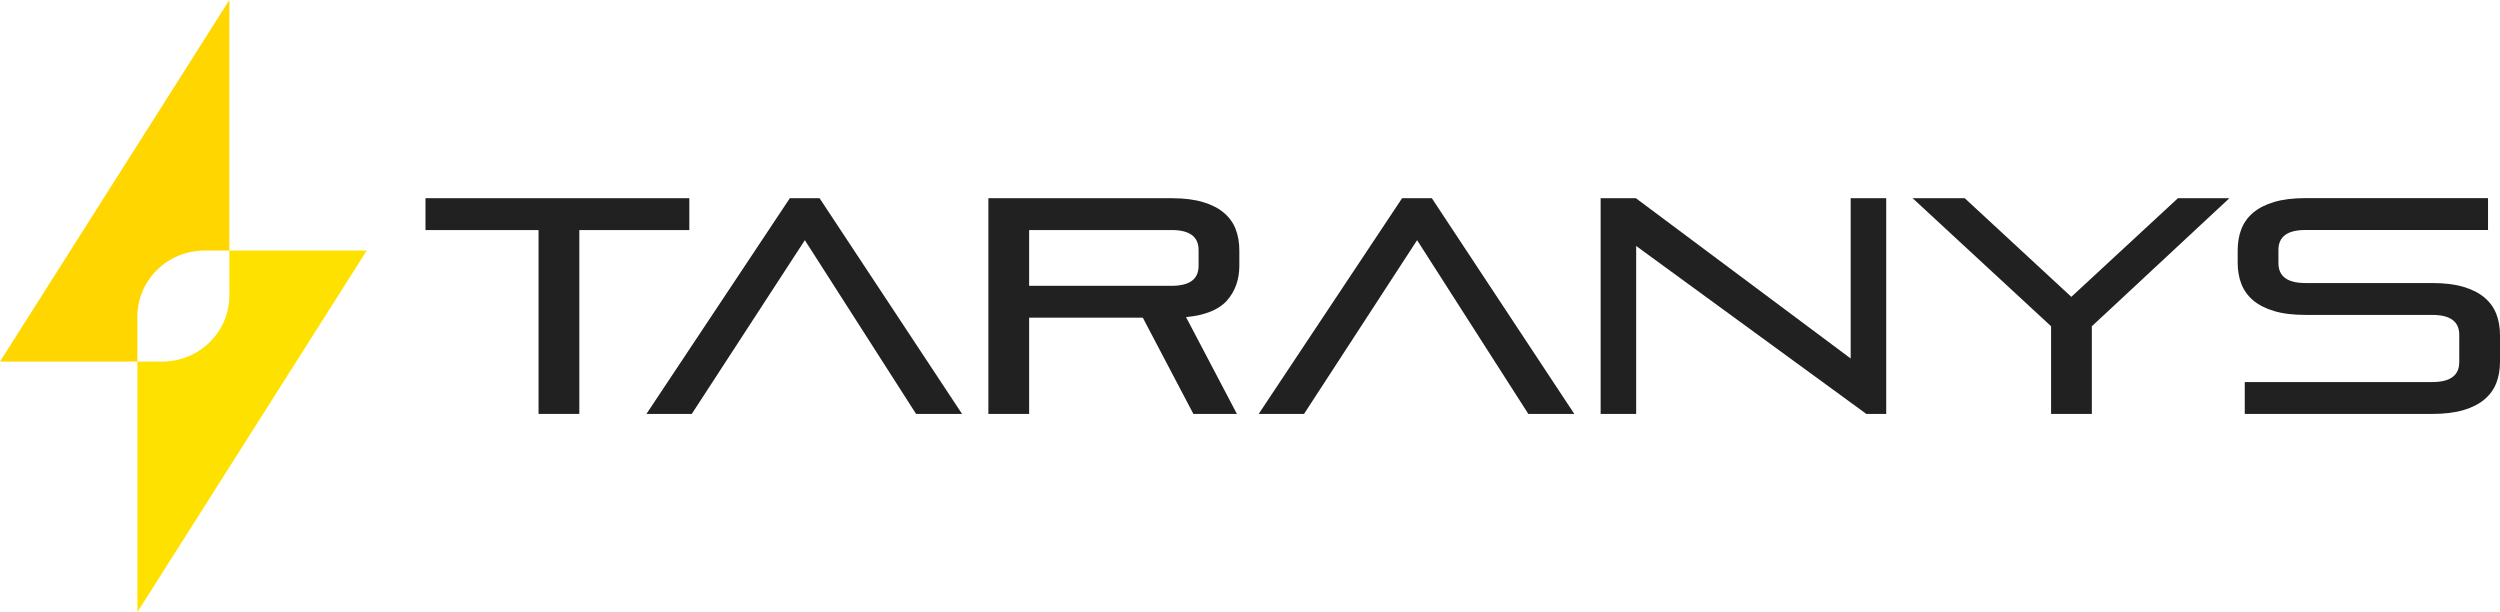 <?xml version="1.0" encoding="UTF-8"?>
<svg id="Layer_2" data-name="Layer 2" xmlns="http://www.w3.org/2000/svg" viewBox="0 0 734.99 179.96">
  <defs>
    <style>
      .cls-1 {
        fill: #ffd600;
      }

      .cls-2 {
        fill: #212121;
      }

      .cls-3 {
        fill: #ffe100;
      }
    </style>
  </defs>
  <g id="Layer_1-2" data-name="Layer 1">
    <g>
      <g>
        <path class="cls-1" d="M67.43,0V73.66h-7.28c-10.91,0-19.76,8.69-19.76,19.42v13.22H0L67.43,0Z"/>
        <path class="cls-3" d="M107.82,73.66L40.39,179.96V106.3h7.28c10.91,0,19.76-8.69,19.76-19.42v-13.22h40.39Z"/>
      </g>
      <g>
        <path class="cls-2" d="M158.33,121.69v-54.05h-33.24v-9.37h77.57v9.37h-32.34v54.05h-11.98Z"/>
        <path class="cls-2" d="M269.32,121.69l-32.7-51.08-33.24,51.08h-13.33l42.16-63.42h8.74l41.89,63.42h-13.51Z"/>
        <path class="cls-2" d="M350.85,121.69l-14.87-28.29h-33.42v28.29h-11.98V58.27h53.87c3.6,0,6.67,.38,9.19,1.13,2.52,.75,4.58,1.8,6.17,3.15,1.59,1.35,2.75,2.96,3.47,4.82,.72,1.86,1.08,3.93,1.08,6.22v4.5c0,4.08-1.2,7.49-3.6,10.23-2.4,2.73-6.43,4.37-12.07,4.91l14.96,28.47h-12.79Zm1.53-48.2c0-3.9-2.64-5.86-7.93-5.86h-41.89v16.4h41.89c5.28,0,7.93-1.95,7.93-5.86v-4.68Z"/>
        <path class="cls-2" d="M449.32,121.69l-32.7-51.08-33.24,51.08h-13.33l42.16-63.42h8.74l41.89,63.42h-13.51Z"/>
        <path class="cls-2" d="M548.69,121.69l-67.66-49.37v49.37h-10.45V58.27h10.36l63.15,47.12V58.27h10.45v63.42h-5.86Z"/>
        <path class="cls-2" d="M603.01,121.69v-25.77l-40.72-37.66h15.32l31.35,29.01,31.35-29.01h15.13l-40.45,37.66v25.77h-11.98Z"/>
        <path class="cls-2" d="M659.95,121.69v-9.37h55.13c5.28,0,7.93-1.95,7.93-5.86v-8.02c0-3.9-2.64-5.86-7.93-5.86h-37.3c-3.6,0-6.67-.37-9.19-1.13-2.52-.75-4.58-1.8-6.17-3.15-1.59-1.35-2.75-2.96-3.47-4.82-.72-1.86-1.08-3.93-1.08-6.22v-3.69c0-2.28,.36-4.35,1.08-6.22,.72-1.86,1.88-3.47,3.47-4.82,1.59-1.35,3.65-2.4,6.17-3.15,2.52-.75,5.58-1.13,9.19-1.13h53.69v9.37h-53.69c-5.29,0-7.93,1.95-7.93,5.86v3.87c0,3.9,2.64,5.86,7.93,5.86h37.3c3.6,0,6.67,.38,9.19,1.13,2.52,.75,4.58,1.8,6.17,3.15,1.59,1.35,2.75,2.96,3.47,4.82,.72,1.86,1.08,3.93,1.08,6.22v7.84c0,2.28-.36,4.36-1.08,6.22-.72,1.86-1.88,3.47-3.47,4.82-1.59,1.35-3.65,2.4-6.17,3.15-2.52,.75-5.58,1.13-9.19,1.13h-55.13Z"/>
      </g>
    </g>
  </g>
</svg>